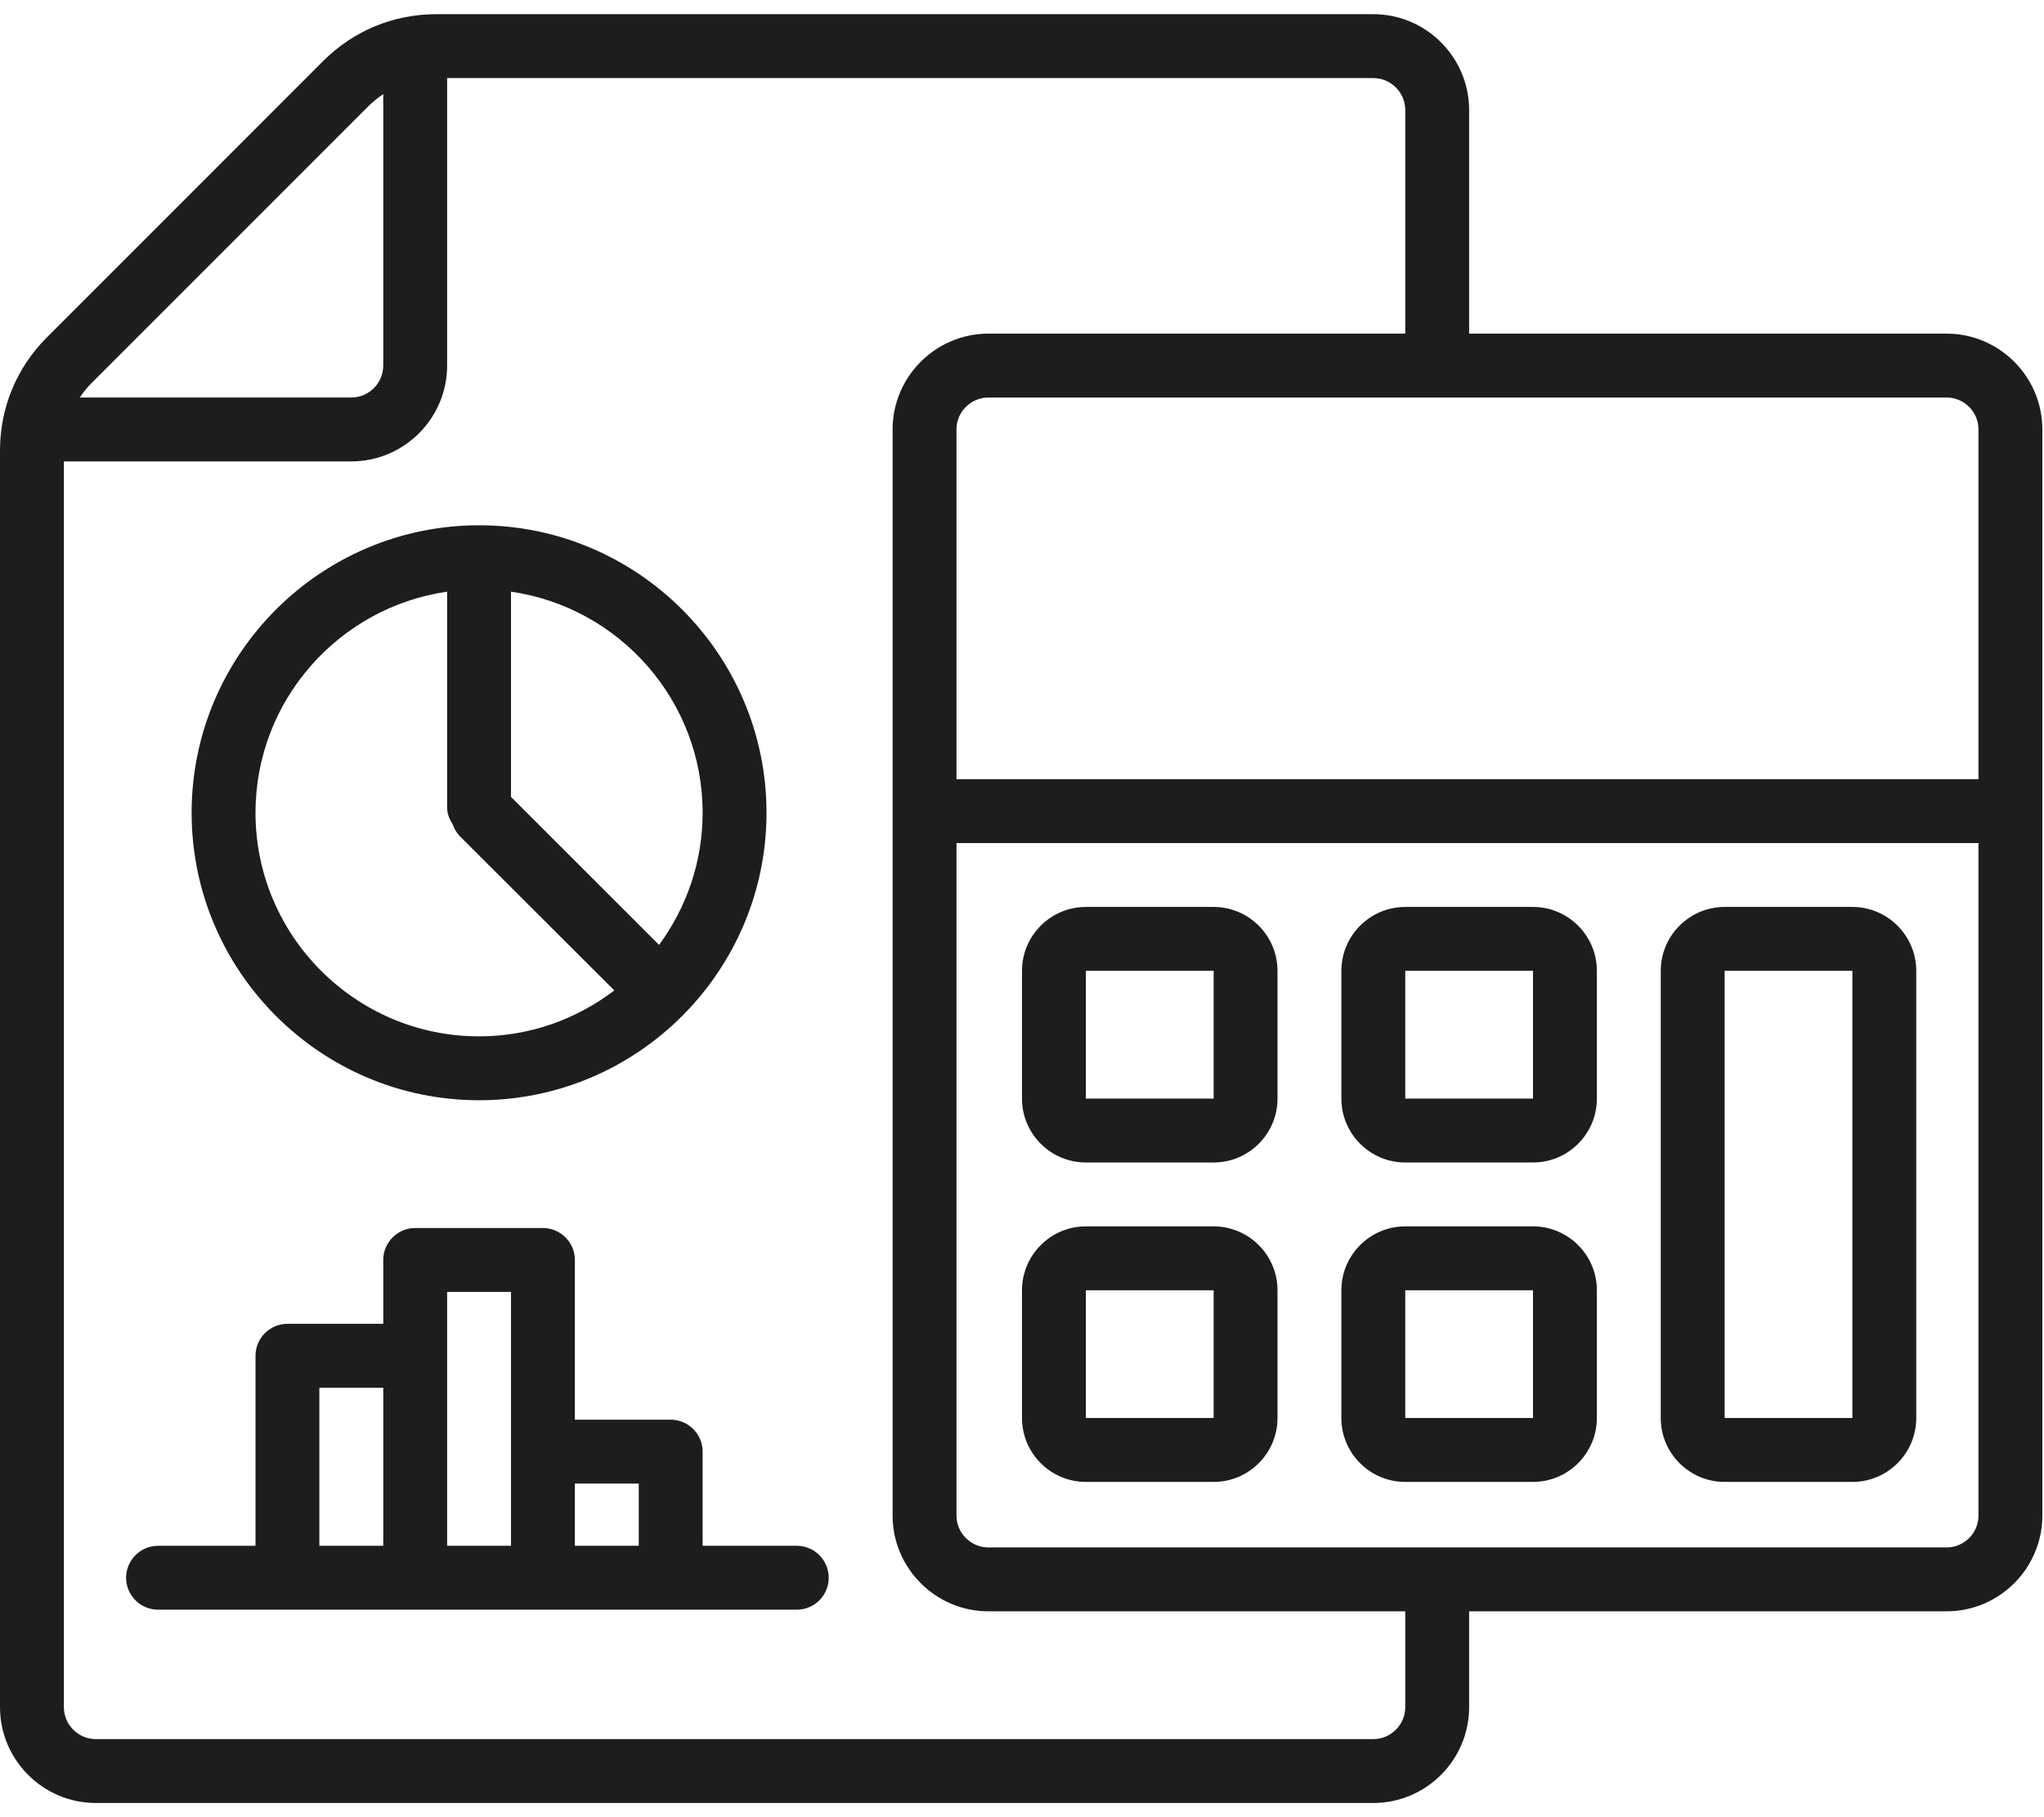 <svg width="36" height="32" viewBox="0 0 36 32" fill="none" xmlns="http://www.w3.org/2000/svg">
<path d="M7.682 0.25C6.93 0.25 6.225 0.542 5.693 1.074L0.824 5.943C0.292 6.475 0 7.18 0 7.932V30.062C0 30.992 0.758 31.75 1.688 31.75H24.188C25.117 31.75 25.875 30.992 25.875 30.062V28.375H34.284C35.213 28.375 35.971 27.617 35.971 26.688V7.562C35.971 6.633 35.213 5.875 34.284 5.875H25.875V1.938C25.875 1.008 25.117 0.25 24.188 0.25H7.682ZM7.875 1.375H24.188C24.497 1.375 24.75 1.628 24.75 1.938V5.875H17.409C16.48 5.875 15.721 6.633 15.721 7.562V26.688C15.721 27.617 16.48 28.375 17.409 28.375H24.75V30.062C24.75 30.372 24.497 30.625 24.188 30.625H1.688C1.378 30.625 1.125 30.372 1.125 30.062V8.125H6.188C7.117 8.125 7.875 7.367 7.875 6.438V1.375ZM6.75 1.656V6.438C6.75 6.747 6.497 7 6.188 7H1.406C1.466 6.908 1.538 6.82 1.619 6.739L6.489 1.869C6.57 1.79 6.658 1.72 6.75 1.656ZM17.409 7H34.284C34.594 7 34.846 7.253 34.846 7.562V13.721H16.846V7.562C16.846 7.253 17.099 7 17.409 7ZM8.438 9.25C5.647 9.25 3.375 11.522 3.375 14.312C3.375 17.103 5.647 19.375 8.438 19.375C11.228 19.375 13.5 17.103 13.5 14.312C13.5 11.522 11.228 9.25 8.438 9.25ZM7.875 10.419V14.218C7.875 14.33 7.915 14.427 7.972 14.515C7.998 14.589 8.038 14.662 8.097 14.723L10.819 17.441C10.156 17.947 9.332 18.25 8.438 18.25C6.267 18.25 4.5 16.483 4.5 14.312C4.5 12.333 5.97 10.694 7.875 10.419ZM9 10.419C10.905 10.694 12.375 12.333 12.375 14.312C12.375 15.185 12.087 15.987 11.608 16.639L9 14.033V10.419ZM16.846 14.846H34.846V26.688C34.846 26.997 34.594 27.25 34.284 27.25H17.409C17.099 27.25 16.846 26.997 16.846 26.688V14.846ZM19.125 15.971C18.505 15.971 18 16.477 18 17.096V19.346C18 19.966 18.505 20.471 19.125 20.471H21.375C21.995 20.471 22.5 19.966 22.5 19.346V17.096C22.5 16.477 21.995 15.971 21.375 15.971H19.125ZM24.75 15.971C24.13 15.971 23.625 16.477 23.625 17.096V19.346C23.625 19.966 24.13 20.471 24.75 20.471H27C27.62 20.471 28.125 19.966 28.125 19.346V17.096C28.125 16.477 27.62 15.971 27 15.971H24.75ZM30.375 15.971C29.755 15.971 29.25 16.477 29.25 17.096V24.971C29.25 25.591 29.755 26.096 30.375 26.096H32.625C33.245 26.096 33.75 25.591 33.75 24.971V17.096C33.75 16.477 33.245 15.971 32.625 15.971H30.375ZM19.125 17.096H21.375V19.346H19.125V17.096ZM24.75 17.096H27V19.346H24.75V17.096ZM30.375 17.096H32.625V24.971H30.375V17.096ZM19.125 21.596C18.505 21.596 18 22.102 18 22.721V24.971C18 25.591 18.505 26.096 19.125 26.096H21.375C21.995 26.096 22.5 25.591 22.5 24.971V22.721C22.5 22.102 21.995 21.596 21.375 21.596H19.125ZM24.75 21.596C24.13 21.596 23.625 22.102 23.625 22.721V24.971C23.625 25.591 24.13 26.096 24.75 26.096H27C27.62 26.096 28.125 25.591 28.125 24.971V22.721C28.125 22.102 27.62 21.596 27 21.596H24.75ZM7.312 21.625C7.003 21.625 6.75 21.878 6.75 22.188V23.312H5.062C4.753 23.312 4.5 23.565 4.5 23.875V27.221H2.784C2.474 27.221 2.221 27.474 2.221 27.784C2.221 28.094 2.474 28.346 2.784 28.346H14.034C14.344 28.346 14.596 28.094 14.596 27.784C14.596 27.474 14.344 27.221 14.034 27.221H12.375V25.562C12.375 25.253 12.122 25 11.812 25H10.125V22.188C10.125 21.878 9.872 21.625 9.562 21.625H7.312ZM19.125 22.721H21.375V24.971H19.125V22.721ZM24.75 22.721H27V24.971H24.75V22.721ZM7.875 22.75H9V27.221H7.875V22.75ZM5.625 24.438H6.75V27.221H5.625V24.438ZM10.125 26.125H11.25V27.221H10.125V26.125Z" fill="#1D1D1B"/>
</svg>
